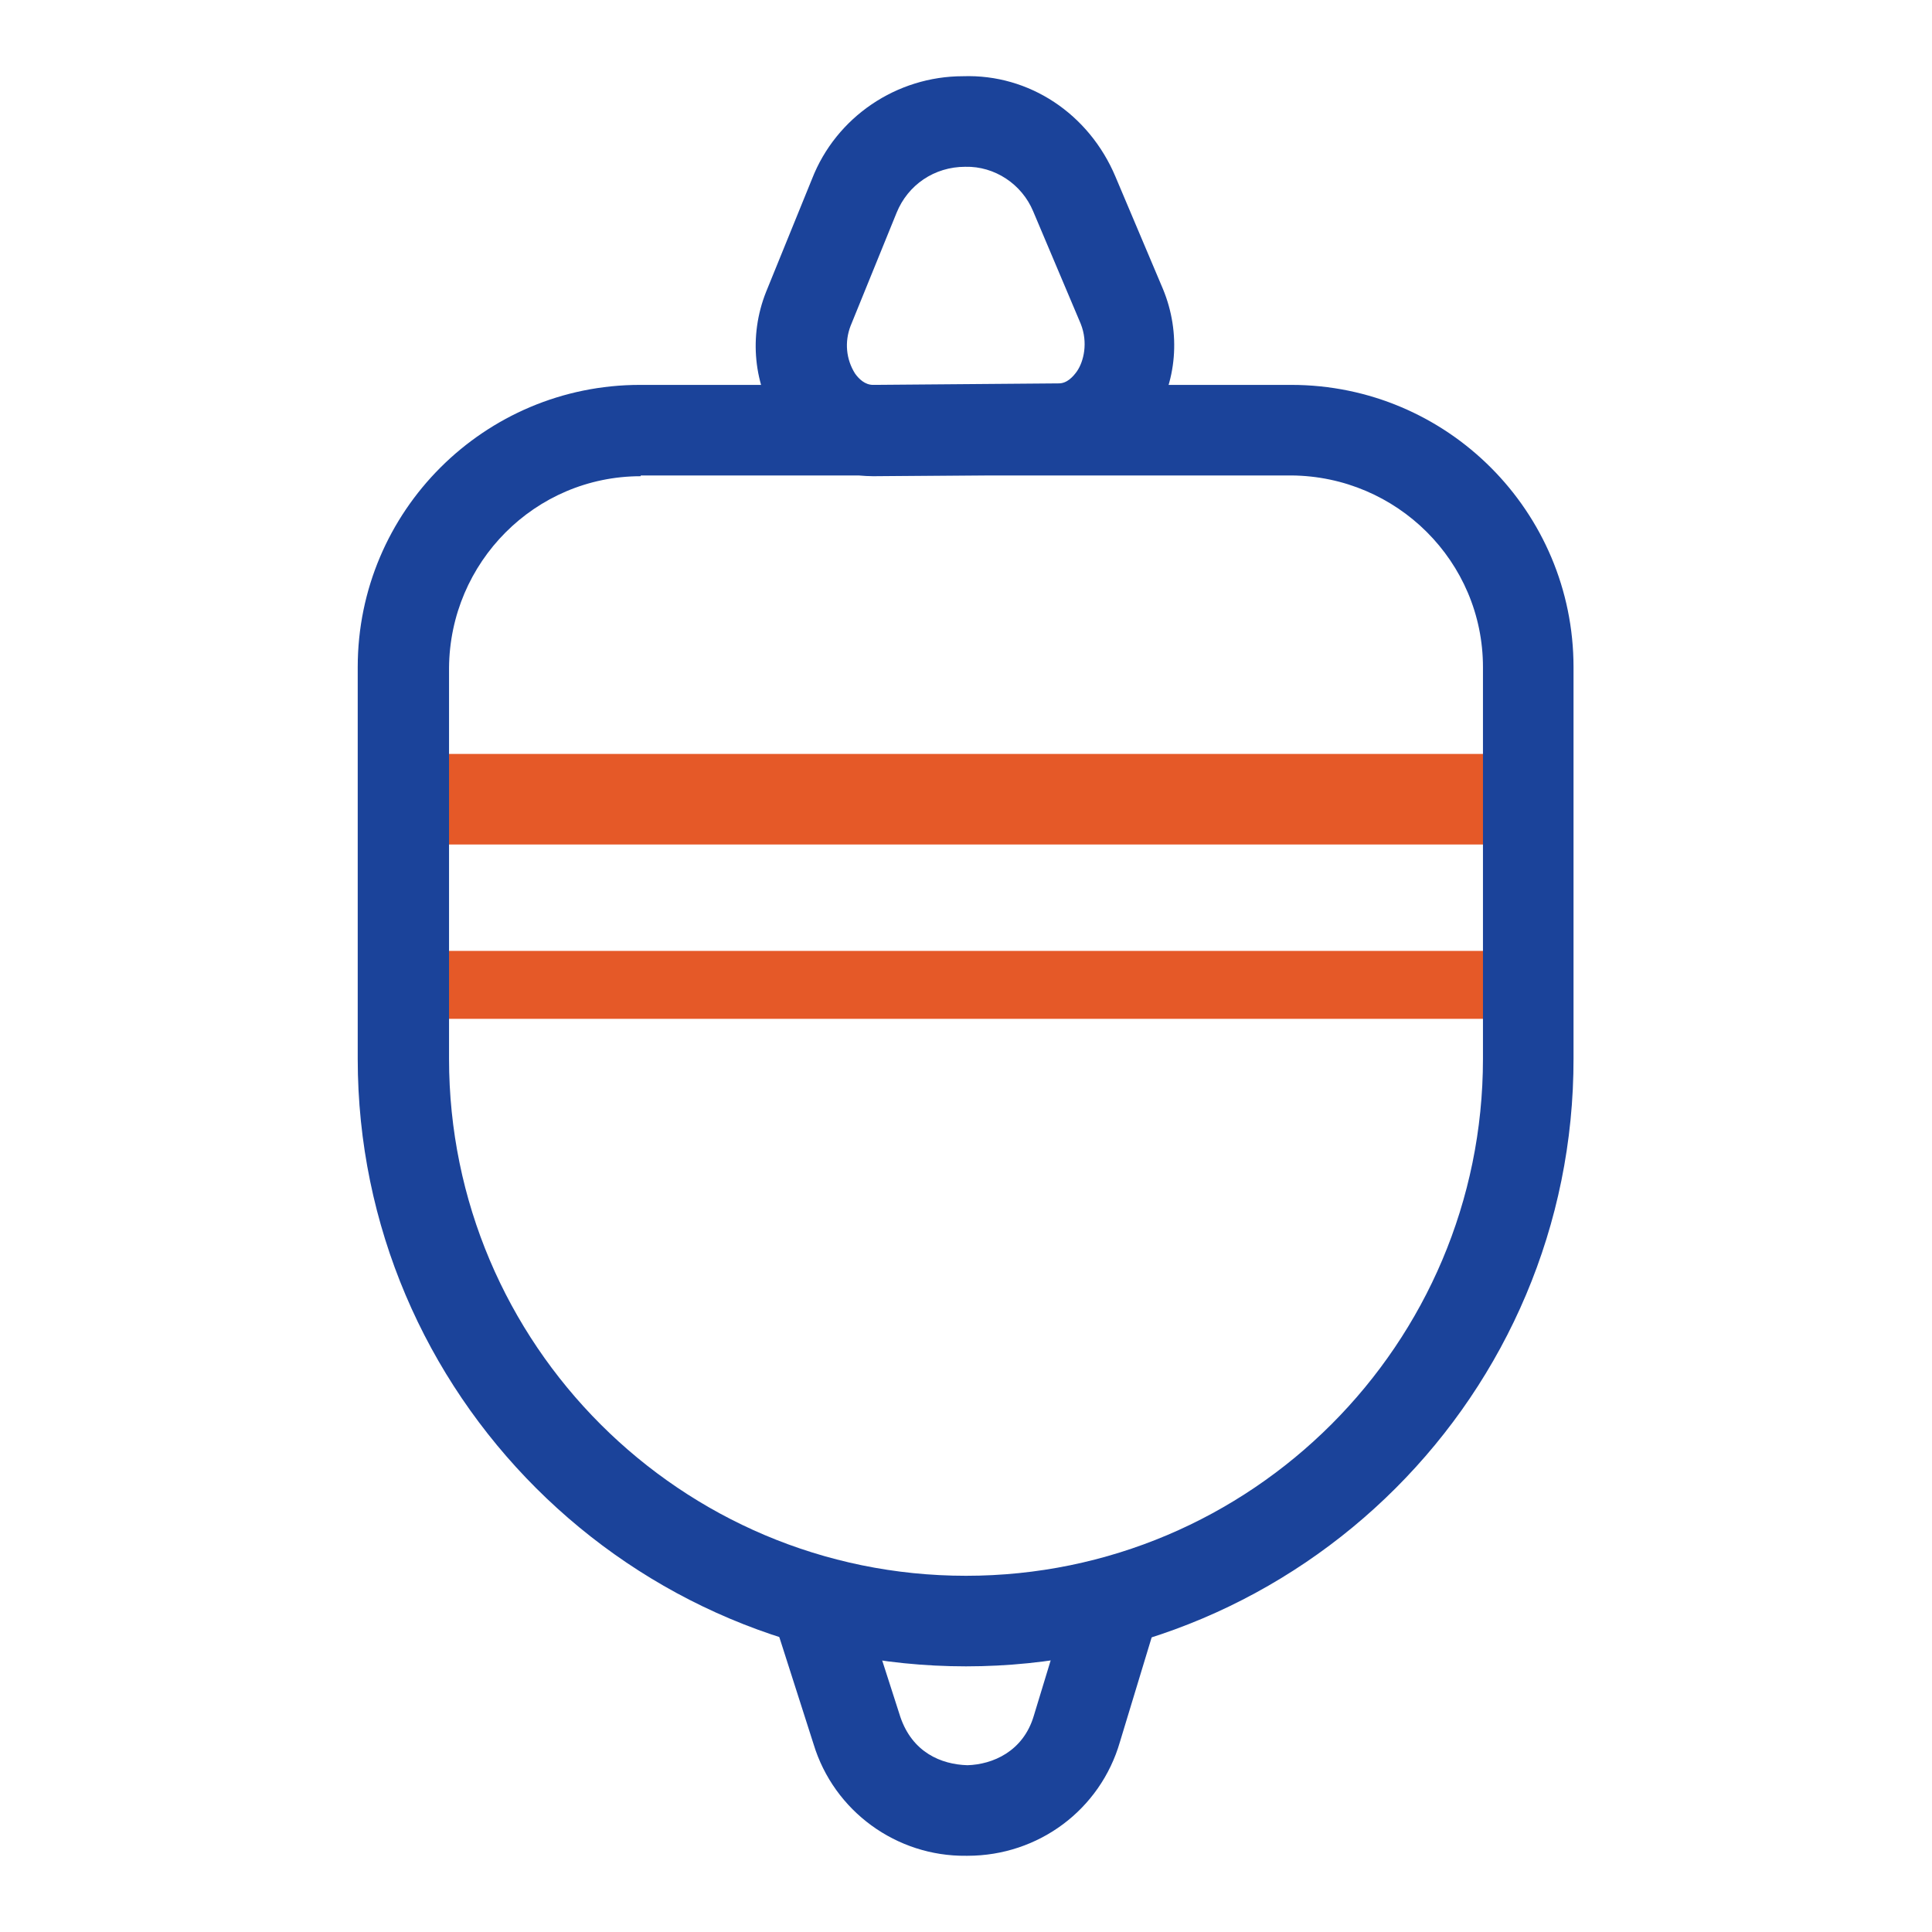 <?xml version="1.0" encoding="utf-8"?>
<!-- Svg Vector Icons : http://www.onlinewebfonts.com/icon -->
<!DOCTYPE svg PUBLIC "-//W3C//DTD SVG 1.1//EN" "http://www.w3.org/Graphics/SVG/1.1/DTD/svg11.dtd">
<svg version="1.1" xmlns="http://www.w3.org/2000/svg" xmlns:xlink="http://www.w3.org/1999/xlink" x="0px" y="0px" viewBox="0 0 256 256" enable-background="new 0 0 256 256" xml:space="preserve">
<g> <path fill="#1b439a" d="M115.7,63.1c-4.9,0-9.4-2.5-12.4-6.8c-3.5-5.2-4.1-11.8-1.8-17.6l6.1-15c3.2-8.2,11.2-13.6,20-13.6 c8.8-0.3,16.7,5,20.2,13.3l6.3,14.9c2.4,5.8,1.9,12.4-1.5,17.6c-2.9,4.4-7.4,7-12.4,7l-24.6,0.2H115.7L115.7,63.1z M127.9,22.1 L127.9,22.1c-4.1,0-7.6,2.4-9.1,6.1l-6.1,15c-0.8,2.1-0.6,4.4,0.6,6.3c0.5,0.7,1.3,1.5,2.4,1.5h0l24.6-0.2c1.1,0,1.9-0.9,2.4-1.6 c0.9-1.3,1.5-3.8,0.5-6.3L136.9,28C135.4,24.4,131.8,22,127.9,22.1z M141.2,213.5l-4.2,13.8c-1.4,4.8-5.5,6.5-8.8,6.6 c-3.5-0.1-7.3-1.7-8.9-6.4l-4.5-14c-4.7-0.8-9.3-2.1-13.8-3.9c0.1,0.5,0.2,1,0.4,1.5l6.4,20c2.7,8.9,11,14.9,20.2,14.8h0.2 c9.4,0,17.6-6.1,20.2-15.1l6.1-20.1c0.1-0.3,0.2-0.7,0.3-1.1C150.5,211.4,145.9,212.7,141.2,213.5L141.2,213.5z"/> <path fill="#e55928" d="M53.5,99.9h149.1v12H53.5V99.9z M53.5,126h149.1v9H53.5V126z"/> <path fill="#1b439a" d="M128,220.8c-44.4,0-80.6-36.1-80.6-80.5V88.4c0-20.7,16.8-37.4,37.4-37.4h86.3c20.7,0,37.4,16.8,37.4,37.4 v51.8C208.6,184.7,172.4,220.8,128,220.8L128,220.8z M84.9,63.1c-14,0-25.3,11.4-25.4,25.4v51.8c0,37.8,30.7,68.5,68.5,68.5 c37.8,0,68.5-30.7,68.5-68.5V88.4c0-14-11.4-25.3-25.4-25.4H84.9z"/></g>
</svg>